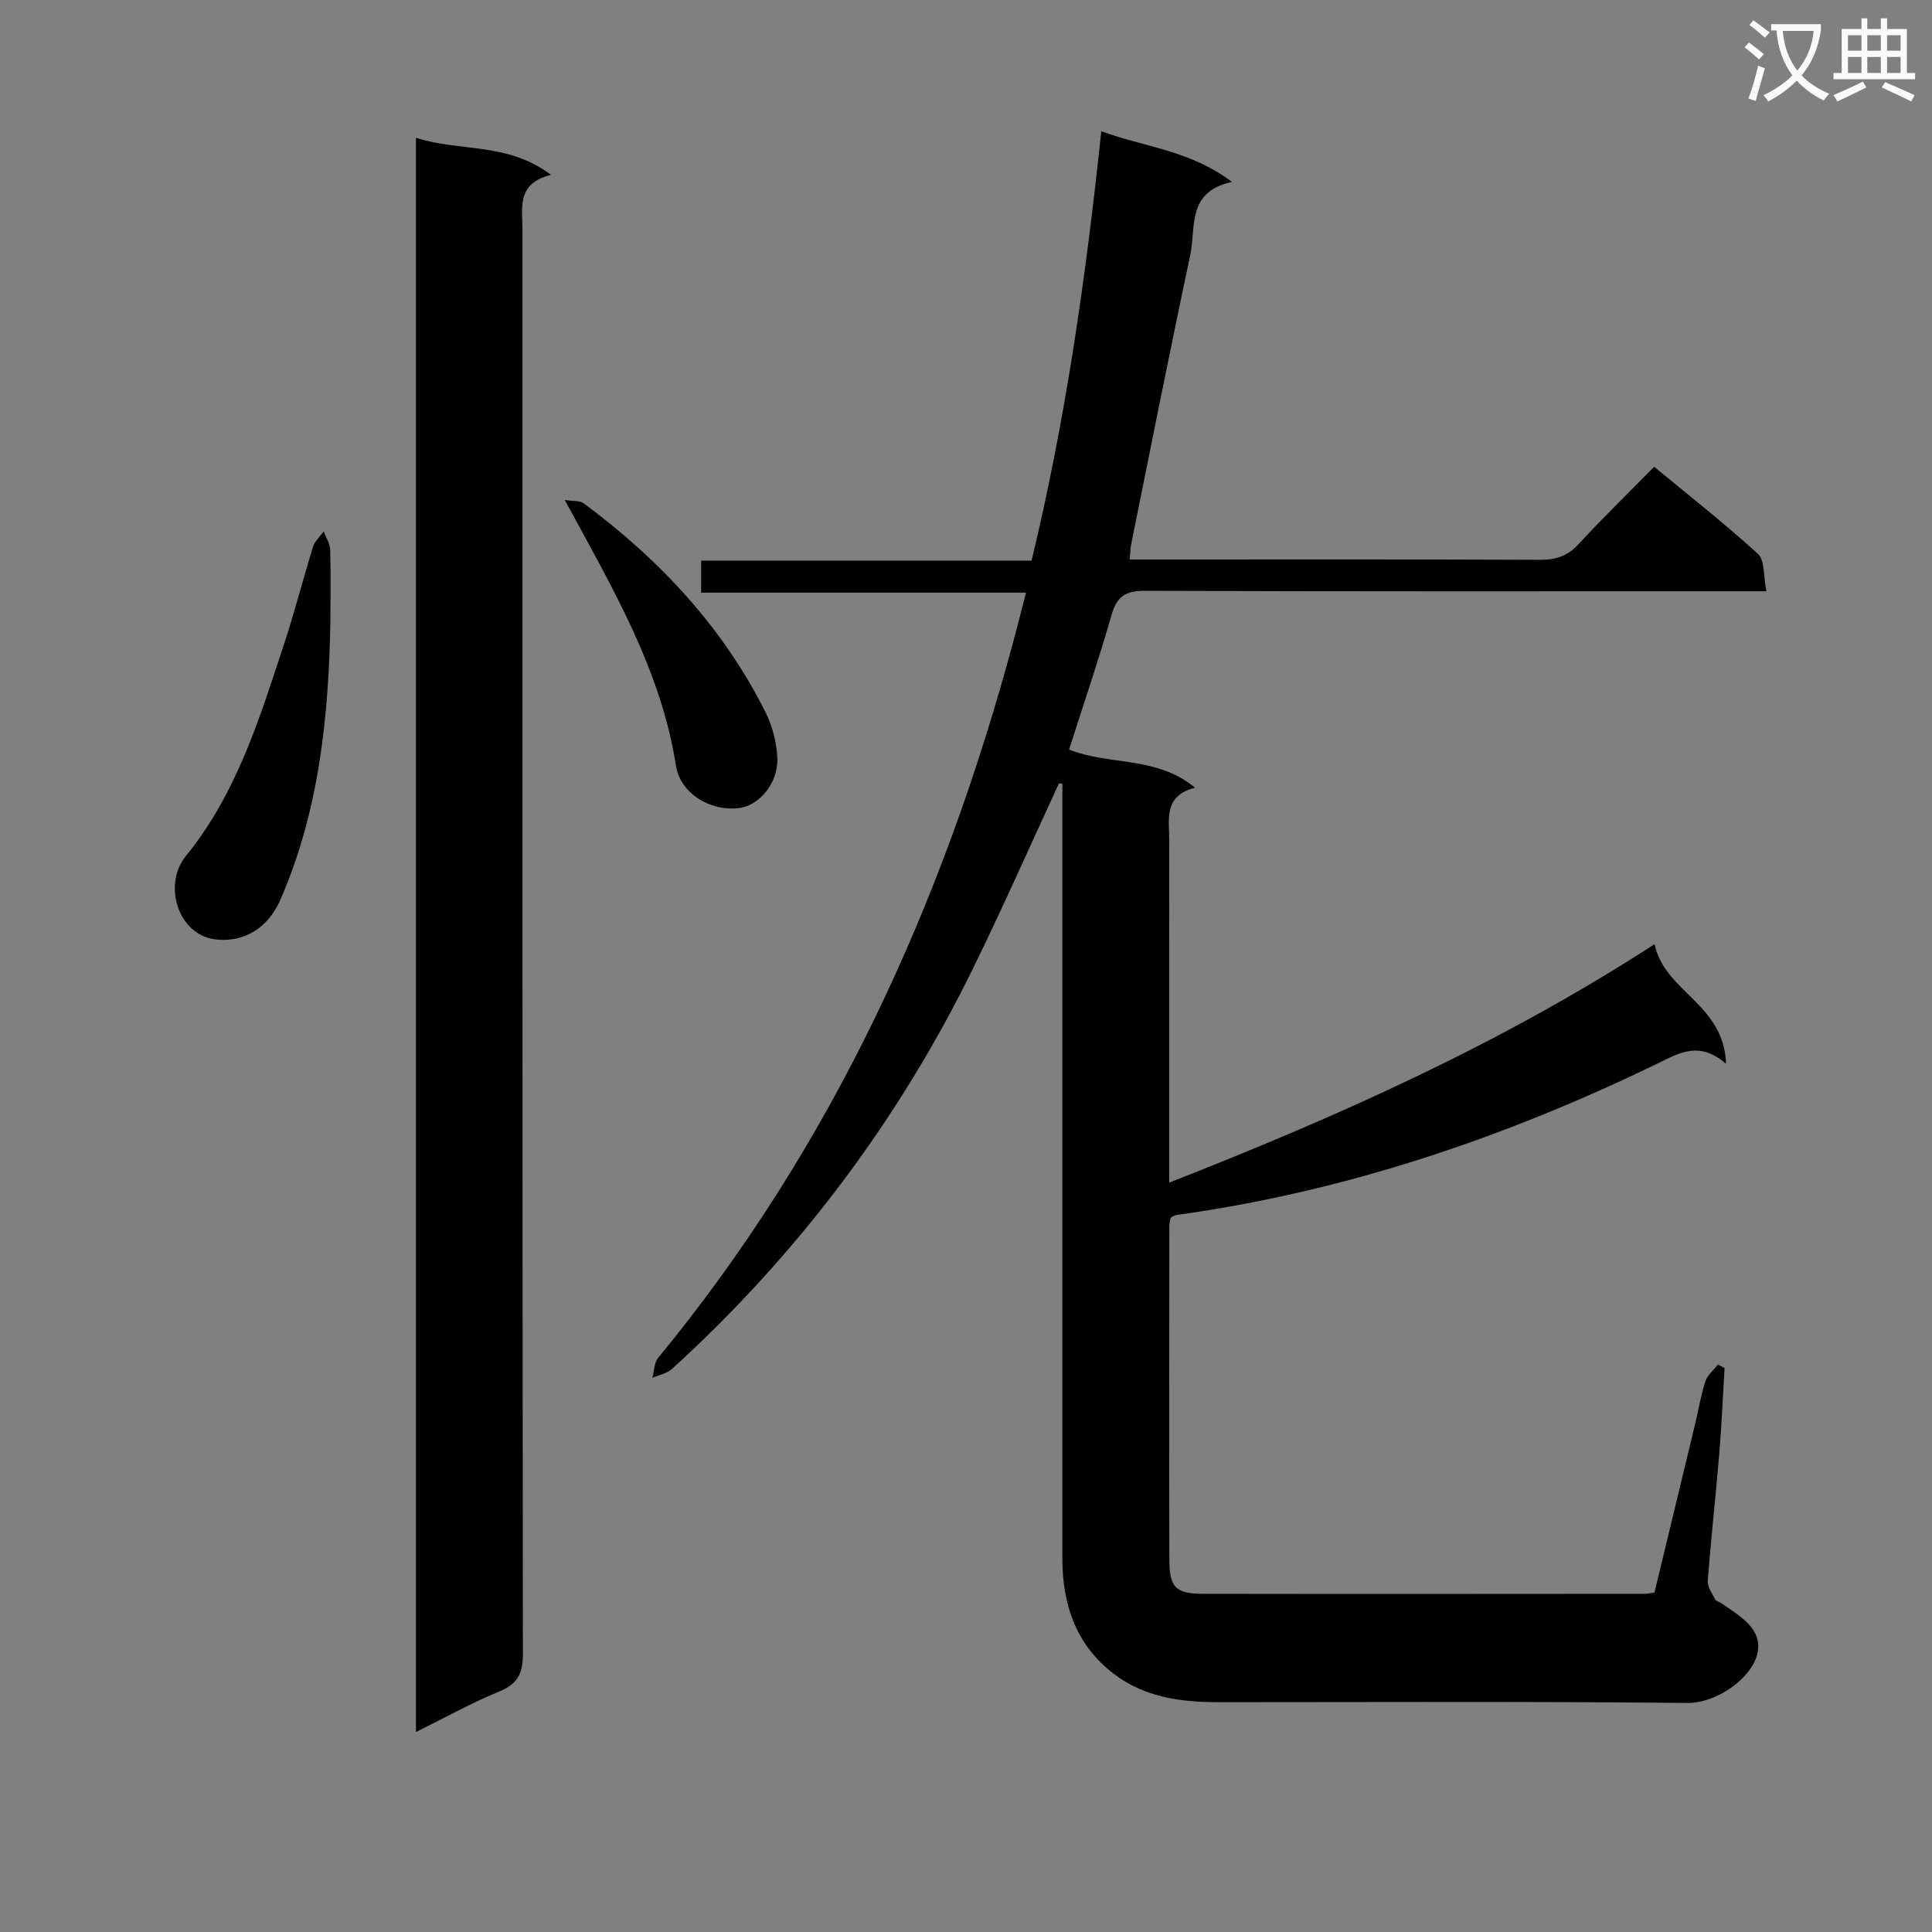 <svg enable-background="new 0 0 400 400" viewBox="0 0 400 400" xmlns="http://www.w3.org/2000/svg"><rect x="0" y="0" width="400" height="400" fill="#808080" stroke="none"/><path d="m362.1 8.8c1.1.8 2.1 1.6 3.1 2.4l-1 1.1c-1.3-1.1-2.3-2-3-2.5zm1.9 4.8c.5.2.9.4 1.4.5-.6 2.3-1.3 4.5-1.9 6.8l-1.5-.5c.8-2.1 1.4-4.3 2-6.8zm-1-9.4c1.3.9 2.4 1.8 3.4 2.5l-1 1.1c-1.4-1.2-2.4-2.1-3.2-2.6zm3.7 2.2v-1.4h10.3v1.2c-.5 3.6-1.8 6.8-4 9.4 1.5 1.6 3.4 2.8 5.7 3.8-.3.4-.7.8-1.1 1.4-2.3-1.1-4.1-2.5-5.6-4.1-1.6 1.6-3.6 3.1-5.9 4.3-.3-.5-.7-.9-1-1.3 2.4-1.1 4.4-2.5 6-4.1-1.9-2.5-3-5.6-3.3-9.3h-1.1zm8.8 0h-6.4c.3 3.3 1.3 6 3 8.2 2-2.3 3.1-5.1 3.4-8.2z" fill="#fafafb"/><path d="m385.3 3.8h1.3v2.2h2.8v-2.2h1.3v2.2h4.1v9.1h1.7v1.3h-16.9v-1.3h1.7v-9.1h4.1v-2.2zm.4 13.1.7 1.2c-1.8.9-3.8 1.9-6 2.9-.2-.4-.5-.8-.8-1.3 2.3-1 4.3-1.9 6.1-2.8zm-3.1-6.4h2.8v-3.2h-2.8zm0 4.6h2.8v-3.3h-2.8zm4-4.6h2.8v-3.2h-2.8zm0 4.6h2.8v-3.3h-2.8zm3.7 1.9c2.1.9 4.1 1.8 6.1 2.7l-.7 1.3c-2.2-1.1-4.2-2-6.1-2.9zm3.2-9.7h-2.8v3.2h2.8zm-2.8 7.8h2.8v-3.3h-2.8z" fill="#fafafb"/><g fill="#010000"><path d="m219.24 162.21c-5.92 12.79-11.61 25.69-17.81 38.34-15.49 31.57-36.31 59.2-62.31 82.88-1.04.95-2.69 1.23-4.05 1.83.38-1.4.36-3.12 1.2-4.14 36.05-43.8 58.96-94.09 73.58-148.51.81-3.01 1.57-6.02 2.58-9.91-22.79 0-44.88 0-67.27 0 0-2.52 0-4.29 0-6.63h68.42c7.08-29.36 11.25-58.71 14.43-88.9 8.96 3.31 18.39 3.93 27.05 10.5-9.45 2.02-7.42 9.47-8.63 15.15-4.25 19.94-8.2 39.94-12.25 59.93-.16.79-.16 1.61-.29 3.09h5.56c26.49 0 52.99-.05 79.48.06 3.23.01 5.61-.78 7.85-3.2 4.97-5.38 10.22-10.49 15.7-16.06 7.36 6.09 14.67 11.82 21.5 18.05 1.42 1.29 1.08 4.5 1.73 7.73-2.77 0-4.7 0-6.62 0-40.66 0-81.31.06-121.97-.1-4.02-.02-5.86 1.09-6.98 4.99-2.69 9.37-5.84 18.61-8.8 27.88 8.41 3.36 18 1.25 26.09 7.89-6.6 1.69-5.35 6.59-5.35 10.95-.02 21.66-.01 43.32-.01 64.98v5.84c34.97-13.71 68.56-28.68 100.49-49.37 2.09 9.95 14.42 12.35 14.79 24.77-5.5-4.8-9.66-2.25-14.01-.14-31.72 15.4-64.77 26.6-99.81 31.45-.31.04-.59.27-1.13.52-.09.48-.3 1.1-.3 1.72-.02 22.99-.05 45.99 0 68.98.01 5.88 1.26 7.19 6.97 7.2 30.49.05 60.99.02 91.48 0 .49 0 .98-.12 1.99-.26 2.75-11.4 5.55-22.95 8.33-34.51.74-3.06 1.24-6.19 2.2-9.18.42-1.32 1.71-2.35 2.61-3.52.46.24.92.49 1.37.73-.36 5.93-.61 11.87-1.1 17.8-.73 8.76-1.71 17.51-2.38 26.28-.09 1.23.91 2.58 1.54 3.81.19.38.84.5 1.25.78 3.79 2.62 8.68 5.32 7.48 10.48-1.19 5.1-8.46 10.26-14.5 10.19-32.32-.34-64.65-.16-96.98-.16-7.76 0-15.3-.96-21.71-5.83-7.93-6.03-10.71-14.44-10.7-24.06.01-51.65 0-103.31 0-154.96 0-1.78 0-3.56 0-5.34-.25-.02-.48-.02-.71-.02z"/><path d="m86.12 358.59c0-110.34 0-219.73 0-330.06 9.07 2.94 18.93.85 27.96 7.67-7.2 1.77-5.91 6.84-5.91 11.39 0 98.27-.03 196.55.09 294.82 0 4.06-1.07 6.25-4.93 7.81-5.63 2.3-10.98 5.3-17.21 8.37z"/><path d="m68.41 128.3c-.34 19.88-2.29 39.48-10.36 57.98-2.73 6.26-7.98 8.88-13.45 8.21-7.83-.96-10.89-11.37-6.14-17.23 10.6-13.05 15.29-28.57 20.38-44 2.18-6.62 3.9-13.39 5.97-20.05.37-1.18 1.45-2.13 2.21-3.19.47 1.26 1.29 2.51 1.34 3.78.14 4.83.05 9.67.05 14.5z"/><path d="m116.92 103.51c1.65.28 3.11.09 3.96.72 15.69 11.65 28.79 25.61 37.6 43.21 1.43 2.86 2.31 6.24 2.46 9.43.24 5.22-3.72 9.91-7.95 10.43-6 .73-12.15-3.07-13.04-8.77-3.1-19.81-13.06-36.66-23.03-55.02z"/></g></svg>